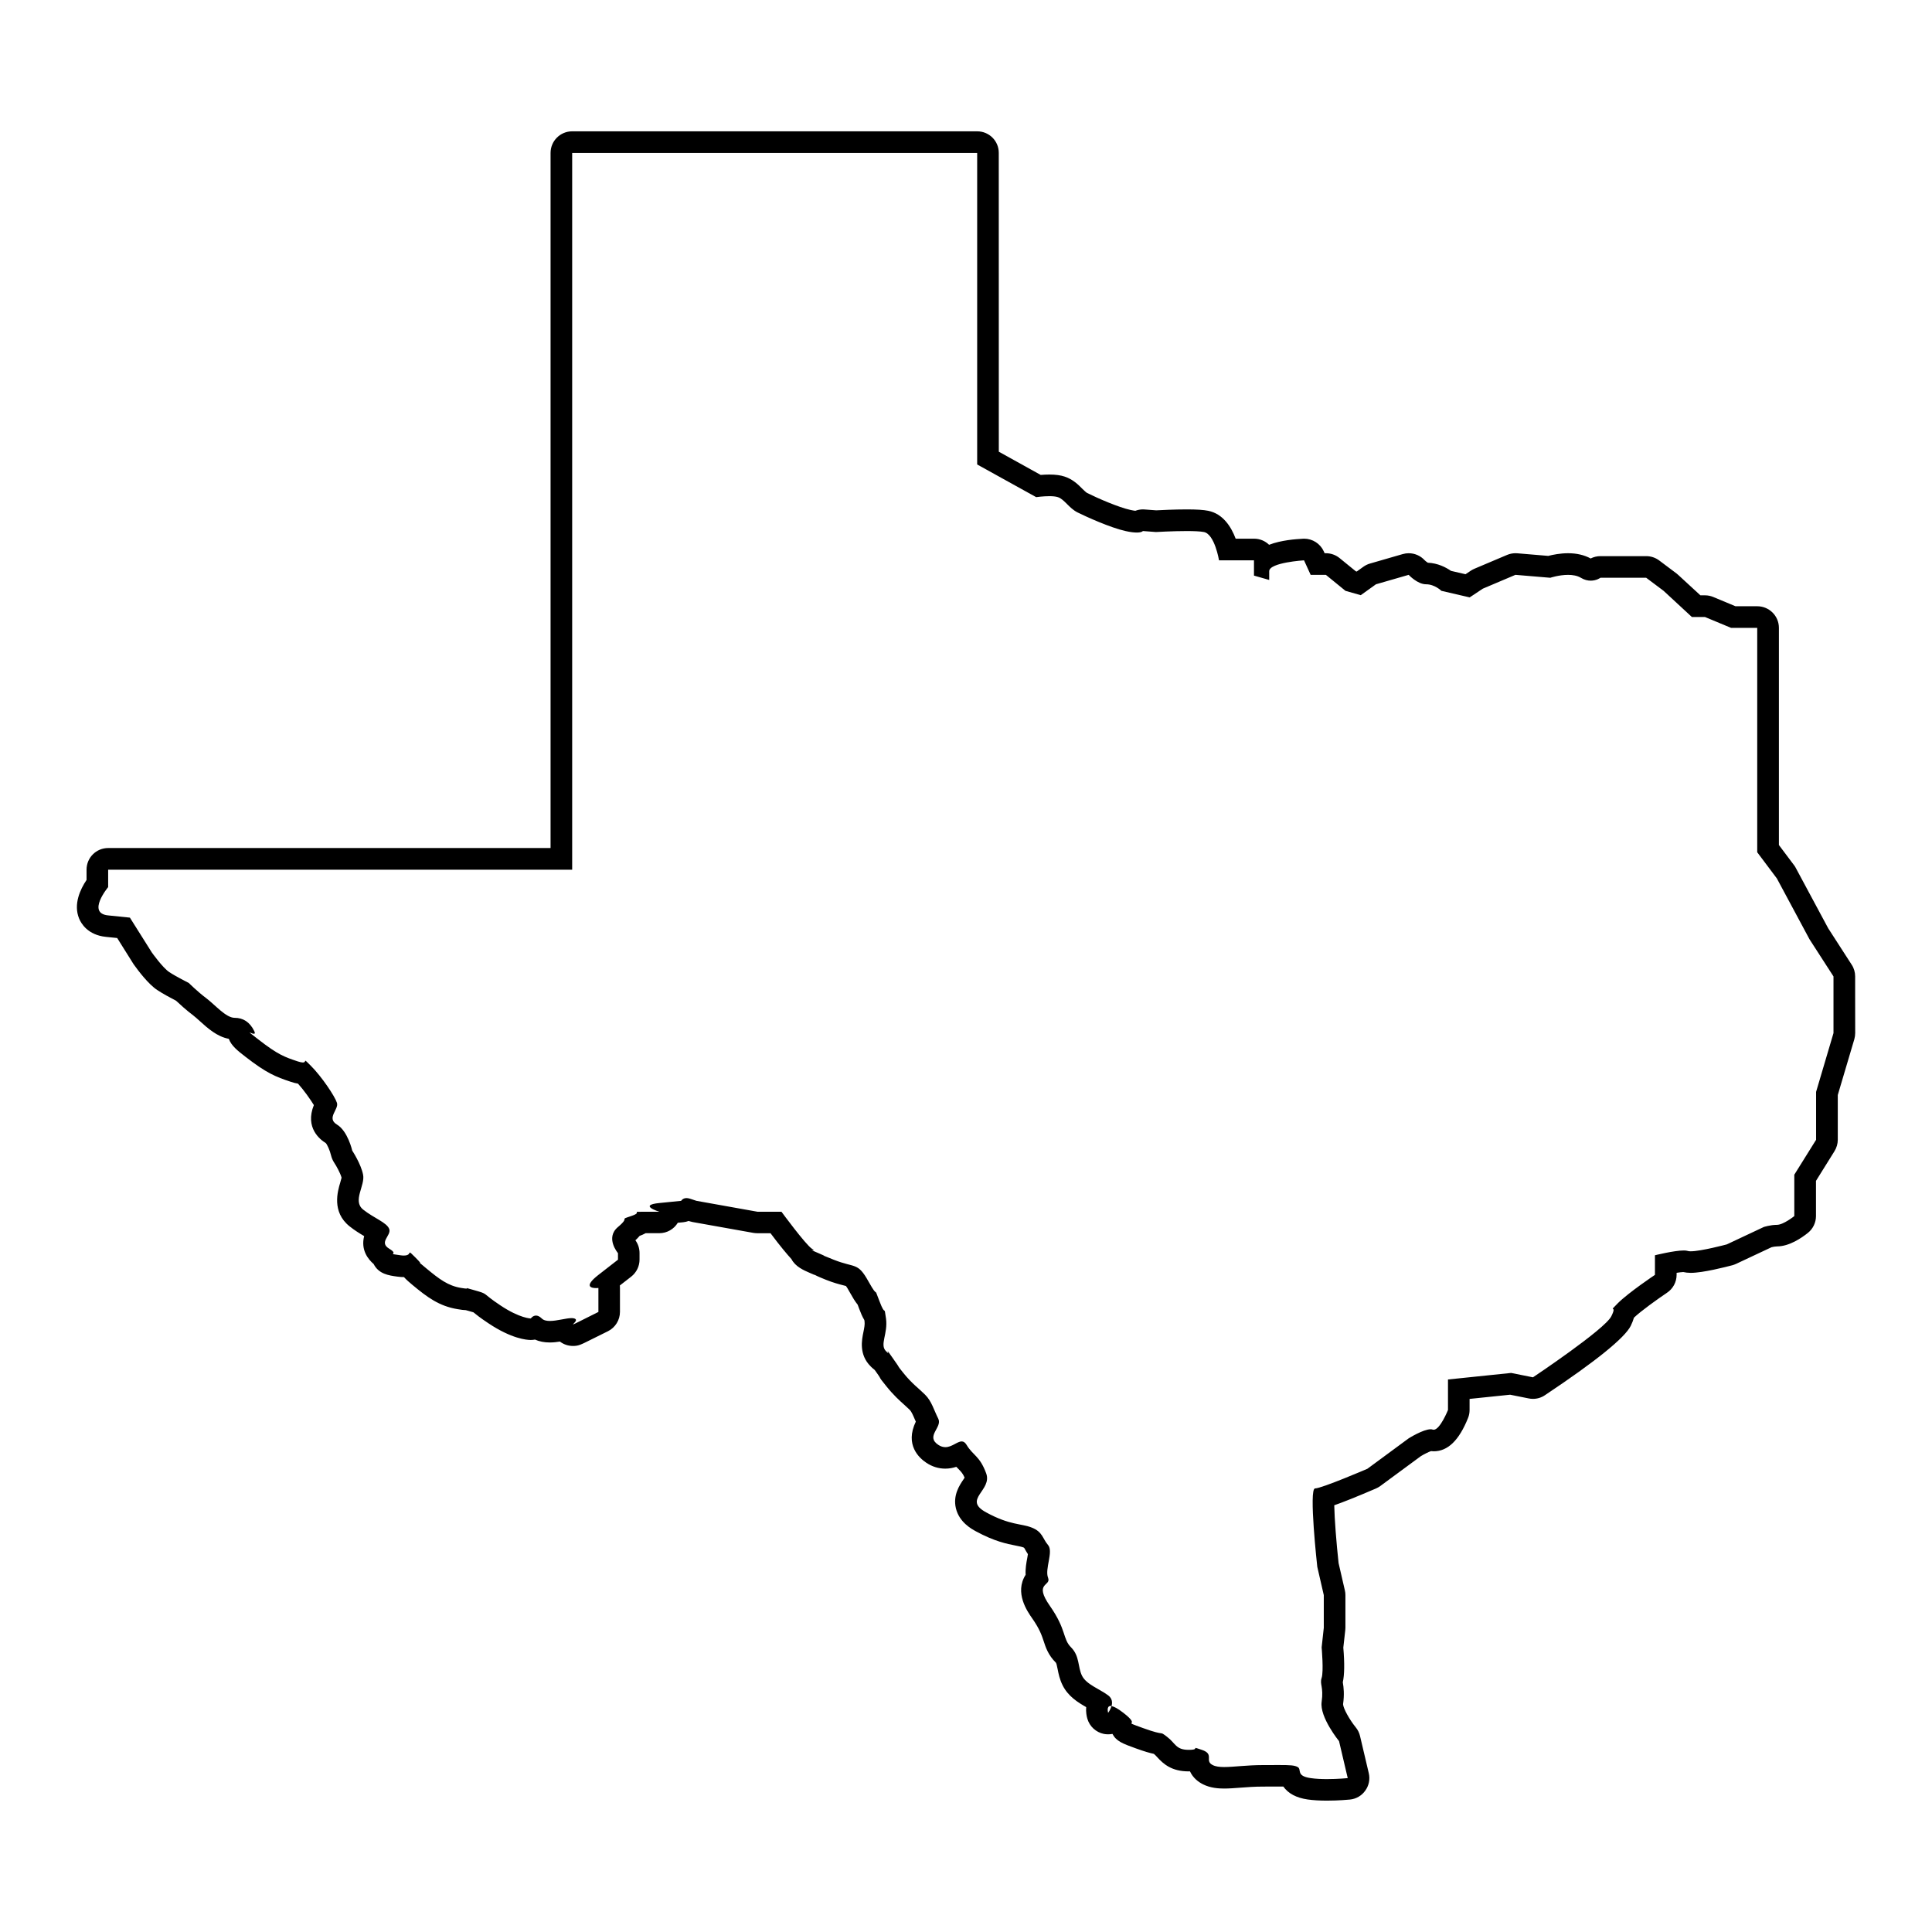 <?xml version="1.0" encoding="UTF-8"?>
<!-- Uploaded to: ICON Repo, www.iconrepo.com, Generator: ICON Repo Mixer Tools -->
<svg fill="#000000" width="800px" height="800px" version="1.1" viewBox="144 144 512 512" xmlns="http://www.w3.org/2000/svg">
 <path d="m402.96 184.53v82.559l15.637 8.66s1.789-0.258 3.5-0.258c0.848 0 1.684 0.066 2.254 0.258 1.742 0.574 2.902 2.883 5.203 4.047 2.324 1.152 8.672 4.035 12.711 4.934 1.34 0.301 2.312 0.398 2.992 0.398 1.359 0 1.621-0.398 1.621-0.398l3.473 0.262s4.348-0.258 8.105-0.258c1.891 0 3.621 0.066 4.594 0.258 2.871 0.574 4.004 7.5 4.004 7.5h9.262v4.047l4.035 1.152v-2.309c0-2.316 9.23-2.891 9.23-2.891l1.754 3.848h4.035l5.195 4.238 4.047 1.152 4.027-2.887 8.672-2.504s2.312 2.504 4.625 2.504c2.301 0 4.047 1.734 4.047 1.734l7.496 1.738 3.473-2.309 8.652-3.668 9.238 0.777s2.312-0.77 4.707-0.77c1.199 0 2.414 0.191 3.387 0.77 0.945 0.574 1.848 0.766 2.621 0.766 1.547 0 2.57-0.766 2.57-0.766h12.129l4.613 3.461 7.496 6.934h3.465l6.926 2.883h6.926v59.465l5.203 6.934 8.66 16.137 6.348 9.836v15.012l-4.613 15.586v12.695l-5.773 9.25v10.965s-2.883 2.324-4.613 2.324c-1.734 0-3.473 0.57-3.473 0.57l-9.809 4.613s-6.828 1.828-9.562 1.828c-0.344 0-0.621-0.031-0.816-0.102-0.258-0.09-0.609-0.117-1.043-0.117-2.527 0-7.617 1.27-7.617 1.27v5.195s-6.926 4.625-9.828 7.508c-2.863 2.891 0 0-1.734 3.465-1.715 3.473-20.762 16.176-20.762 16.176l-5.785-1.16-16.738 1.734v8.086s-2.098 5.234-3.789 5.234c-0.082 0-0.176-0.02-0.258-0.039-0.156-0.059-0.332-0.09-0.539-0.09-1.988 0-5.812 2.394-5.812 2.394l-10.965 8.082s-12.121 5.203-13.863 5.203c-1.723 0 0.59 20.781 0.59 20.781l1.723 7.496v8.66l-0.57 5.195s0.57 6.348 0 8.082c-0.578 1.742 0.57 2.301 0 6.348-0.578 4.055 4.613 10.41 4.613 10.41l2.301 9.801s-2.559 0.258-5.461 0.258c-1.457 0-3.004-0.059-4.336-0.258-4.047-0.57-2.312-2.312-3.473-2.941-0.836-0.465-1.969-0.527-4.938-0.527-1.145 0-2.551 0.012-4.301 0.012-4.223 0-7.684 0.516-10.223 0.516-1.258 0-2.273-0.125-3.043-0.516-2.301-1.152 0.57-2.883-2.891-4.035-1.152-0.383-1.535-0.516-1.672-0.516-0.258 0 0.523 0.516-1.789 0.516-3.473 0-3.473-1.734-5.773-3.473-2.301-1.738 0 0-6.348-2.301-6.359-2.301 0 0-5.203-4.035-1.547-1.199-2.519-1.684-3.148-1.785 0.266-0.918 0.215-2.016-0.875-2.84-2.312-1.723-5.773-2.883-6.938-5.195-1.16-2.324-0.59-5.195-2.883-7.508-2.312-2.301-1.168-4.613-5.606-10.973-4.457-6.348 0.414-5.184-0.516-7.508-0.918-2.312 1.484-6.926 0-8.66-1.484-1.723-1.395-3.457-4.281-4.613-2.883-1.152-5.773-0.578-12.133-4.047-6.348-3.457 1.742-5.769 0-10.383-1.715-4.625-3.445-4.625-5.184-7.508-0.402-0.672-0.828-0.906-1.285-0.906-1.18 0-2.59 1.516-4.328 1.516-0.594 0-1.215-0.168-1.879-0.609-3.477-2.312 1.148-4.625 0-6.926-1.164-2.301-1.742-4.625-3.477-6.348-1.723-1.734-3.457-2.891-5.773-5.773-2.301-2.883 0 0-2.887-4.047-1.027-1.465-1.328-1.867-1.355-1.867-0.02 0 0.344 0.598 0.195 0.598-0.07 0-0.227-0.125-0.559-0.465-1.742-1.734 0.559-4.613 0-8.66-0.586-4.047 0 0-1.742-4.613-1.734-4.625 0 0-2.898-5.195-2.887-5.203-3.461-3.473-9.234-5.773-2.289-0.926-2.754-1.113-2.746-1.113 0.012 0 0.25 0.09 0.289 0.09 0.035 0-0.227-0.137-1.57-0.711-1.578-0.68-1.914-0.828-1.855-0.828 0.031 0 0.344 0.105 0.504 0.105 0.137 0 0.137-0.102-0.371-0.434-1.734-1.16-8.082-9.82-8.082-9.82h-6.359l-16.168-2.891-1.727-0.57c-0.344-0.105-0.656-0.156-0.906-0.156-1.027 0-1.422 0.73-1.422 0.73l-5.773 0.578c-5.762 0.57 0 2.312 0 2.312h-4.047c-4.031 0 0 0-3.461 1.152-3.461 1.16 0 0-3.461 2.891-3.461 2.883 0 6.926 0 6.926v1.734l-5.188 4.035c-4.035 3.148-1.797 3.492-0.609 3.492 0.359 0 0.609-0.031 0.609-0.031v6.356l-4.625 2.312c-1.48 0.734-2.004 1.004-2.098 1.004-0.215 0 1.547-1.188 0.363-1.582-0.195-0.07-0.449-0.102-0.746-0.102-1.449 0-3.879 0.754-5.773 0.754-0.883 0-1.648-0.168-2.133-0.66-0.594-0.578-1.102-0.766-1.527-0.766-0.855 0-1.371 0.766-1.371 0.766s-2.875 0-8.074-3.473c-5.203-3.457-2.902-2.883-6.934-4.027-1.492-0.441-1.875-0.551-1.945-0.551-0.086 0 0.203 0.137-0.125 0.137-0.207 0-0.598-0.051-1.387-0.176-3.473-0.57-5.773-2.312-9.246-5.195-3.461-2.883 0 0-2.887-2.883-1.004-0.992-1.305-1.301-1.441-1.301-0.242 0-0.035 0.797-1.617 0.797-0.262 0-0.578-0.02-0.969-0.082-4.062-0.559 0 0-2.887-1.723-2.883-1.734 0.57-3.465 0-5.195-0.578-1.734-4.055-2.891-6.941-5.195-2.871-2.324 0.586-6.348 0-9.238-0.57-2.891-2.871-6.359-2.871-6.359s-1.164-5.195-4.062-6.926c-2.871-1.734 0.59-4.035 0-5.773-0.559-1.734-4.031-6.926-6.918-9.809-1.043-1.043-1.328-1.328-1.441-1.328-0.137 0 0.023 0.465-0.684 0.465-0.293 0-0.699-0.082-1.344-0.289-3.461-1.16-5.188-1.734-10.379-5.773-1.977-1.527-2.449-1.898-2.352-1.898 0.098 0 0.734 0.352 1.102 0.352 0.266 0 0.387-0.176 0.082-0.766-1.148-2.312-2.883-3.465-5.184-3.465s-5.203-3.465-7.508-5.195c-2.312-1.734-4.625-4.035-4.625-4.035s-3.465-1.742-5.188-2.891c-1.742-1.152-4.613-5.195-4.613-5.195l-5.812-9.234-5.762-0.59c-5.773-0.57 0-7.496 0-7.496v-4.613h122.97v-189.95h107.34m35.363 411.57c0.07 0 0.137 0.012 0.207 0.02-0.246 0.992-0.875 1.785-0.875 1.785s-0.531-1.805 0.668-1.805m-35.363-417.3h-107.34c-3.164 0-5.727 2.562-5.727 5.727v184.21h-117.24c-3.176 0-5.727 2.559-5.727 5.727v2.727c-1.684 2.504-3.516 6.445-1.984 10.203 0.523 1.309 2.301 4.398 7.141 4.887l2.961 0.301 4.293 6.856c0.07 0.102 0.133 0.191 0.203 0.289 1.059 1.477 3.742 5.066 6.106 6.629 1.465 0.984 3.769 2.207 4.996 2.84 0.945 0.887 2.734 2.527 4.566 3.906 0.52 0.395 1.094 0.926 1.699 1.465 2.07 1.879 4.578 4.152 7.719 4.731 0.648 1.828 2.41 3.211 4.348 4.707 5.707 4.438 8.062 5.344 12.07 6.68 0.699 0.238 1.32 0.395 1.918 0.492 1.602 1.773 3.258 4.152 4.203 5.68-2.449 6.07 1.742 9.211 3.141 10.055 0.363 0.332 1.125 1.996 1.414 3.285 0.168 0.68 0.453 1.352 0.828 1.918 0.621 0.938 1.629 2.777 1.961 3.984-0.07 0.324-0.227 0.867-0.344 1.258-0.699 2.332-2.324 7.812 2.465 11.633 1.344 1.074 2.715 1.91 3.863 2.59-0.941 3.688 1.062 6.152 2.519 7.402 1.328 2.644 4.019 3.031 6.207 3.324 0.699 0.105 1.281 0.137 1.773 0.137h0.051c0.664 0.746 1.457 1.414 2.223 2.055 3.926 3.273 7.106 5.648 11.996 6.445 0.973 0.168 1.613 0.246 2.152 0.258 0.191 0.051 0.414 0.105 0.656 0.176 0.641 0.188 1.074 0.309 1.387 0.402l0.07 0.059c0.629 0.516 1.684 1.375 3.891 2.84 6.141 4.109 10.152 4.43 11.234 4.43 0.379 0 0.754-0.039 1.113-0.105 1.148 0.504 2.449 0.766 3.914 0.766 0.934 0 1.832-0.105 2.691-0.238 0.961 0.734 2.176 1.16 3.465 1.16 1.441 0 2.055-0.312 4.644-1.613l4.644-2.301c1.934-0.973 3.16-2.961 3.16-5.129v-6.356c0-0.215-0.012-0.422-0.031-0.629l3.012-2.344c1.395-1.094 2.207-2.754 2.207-4.523v-1.734c0-1.211-0.379-2.402-1.098-3.375 0.398-0.371 0.777-0.754 1.125-1.168 0.434-0.156 1.004-0.383 1.594-0.711h3.617c2.062 0 3.891-1.094 4.906-2.766l1.441-0.137c0.508-0.059 0.984-0.168 1.449-0.344l0.207 0.082c0.277 0.09 0.551 0.156 0.816 0.207l16.148 2.883c0.344 0.051 0.68 0.082 1.023 0.082h3.481c2.621 3.5 4.387 5.586 5.551 6.856 1.012 2.004 3.305 2.992 4.871 3.664 0.699 0.309 1.062 0.453 1.23 0.527l0.02-0.039c0.906 0.484 1.926 0.887 2.91 1.289 2.055 0.828 3.562 1.211 4.66 1.496 0.277 0.07 0.523 0.125 0.75 0.195 0.168 0.215 0.465 0.66 0.945 1.547 0.82 1.465 1.465 2.559 2.156 3.394 0.102 0.266 0.227 0.609 0.383 1.031 0.422 1.133 0.848 2.168 1.387 3.047 0.012 0.117 0.035 0.246 0.059 0.383 0.102 0.797-0.082 1.723-0.297 2.777-0.438 2.098-1.238 5.992 1.918 9.125 0.23 0.238 0.586 0.578 1.055 0.938 0.031 0.02 0.039 0.031 0.051 0.059 0.828 1.152 1.145 1.621 1.281 1.859 0.246 0.516 0.359 0.66 1.797 2.438 1.867 2.332 3.465 3.75 4.731 4.891 0.492 0.441 0.973 0.875 1.457 1.352 0.434 0.441 0.855 1.395 1.328 2.508 0.09 0.195 0.168 0.395 0.262 0.59-2.969 6.184 0.906 9.652 2.769 10.891 1.551 1.043 3.25 1.57 5.043 1.57 1.098 0 2.082-0.207 2.918-0.484 0.207 0.215 0.402 0.422 0.59 0.598 0.711 0.734 1.133 1.168 1.613 2.273-0.105 0.168-0.215 0.344-0.312 0.484-0.996 1.457-2.832 4.16-1.996 7.648 0.883 3.688 4.168 5.473 5.246 6.062 4.957 2.707 8.277 3.356 10.688 3.828 0.887 0.176 1.57 0.312 2.035 0.504 0.156 0.082 0.246 0.277 0.344 0.465 0.207 0.371 0.453 0.805 0.766 1.281-0.039 0.344-0.105 0.711-0.168 1.012-0.258 1.328-0.527 2.852-0.434 4.457-3.031 4.762 0.492 9.77 1.742 11.551 1.961 2.805 2.527 4.508 3.023 5.992 0.539 1.672 1.219 3.75 3.238 5.738 0.145 0.168 0.289 0.754 0.473 1.715 0.238 1.219 0.539 2.727 1.328 4.301 1.445 2.902 4.035 4.516 6.238 5.773-0.105 1.309 0.125 2.449 0.309 3.059 0.59 2.066 2.293 3.621 4.387 4.047 0.371 0.07 0.734 0.102 1.125 0.102 0.371 0 0.766-0.031 1.145-0.105 1.012 1.949 2.785 2.602 6.133 3.809 2.383 0.867 3.797 1.258 4.832 1.477 0 0.012 0.012 0.012 0.031 0.02 0.266 0.215 0.504 0.453 0.875 0.867 1.664 1.82 3.82 3.758 8.344 3.758 0.102 0 0.215 0 0.324-0.012 0.828 1.773 2.223 2.816 3.473 3.445 1.988 0.992 4.152 1.113 5.598 1.113 1.238 0 2.656-0.102 4.262-0.227 1.789-0.137 3.797-0.289 5.965-0.289l2.637-0.012h1.664 1.145c1.301 1.848 3.457 2.992 6.453 3.426 1.457 0.207 3.199 0.309 5.152 0.309 3.141 0 5.914-0.277 6.039-0.289 1.633-0.156 3.141-1.023 4.074-2.371 0.973-1.34 1.309-3.023 0.926-4.625l-2.312-9.82c-0.195-0.848-0.578-1.633-1.133-2.312-1.691-2.074-3.324-5.066-3.367-6.133 0.371-2.656 0.168-4.41-0.07-5.824 0.434-1.91 0.492-4.988 0.137-9.18l0.516-4.625c0.02-0.215 0.039-0.422 0.039-0.641v-8.66c0-0.434-0.051-0.867-0.156-1.289l-1.652-7.176c-0.59-5.391-1.082-11.699-1.152-15.332 2.332-0.816 5.773-2.176 11.039-4.438 0.402-0.168 0.766-0.383 1.145-0.648l10.766-7.93c0.887-0.539 2.023-1.102 2.695-1.34 0.246 0.031 0.492 0.051 0.711 0.051 3.738 0 6.723-2.891 9.105-8.836 0.277-0.68 0.402-1.395 0.402-2.125v-2.922l10.746-1.113 4.922 0.984c0.383 0.082 0.746 0.117 1.145 0.117 1.113 0 2.223-0.332 3.16-0.973 13.48-8.984 21.137-15.176 22.742-18.379 0.383-0.777 0.648-1.496 0.848-2.168 1.91-1.82 6.34-4.977 8.746-6.594 1.594-1.055 2.559-2.84 2.559-4.762v-0.527c0.711-0.117 1.328-0.195 1.754-0.207 0.609 0.137 1.27 0.215 1.996 0.215 3.238 0 9.27-1.559 11.047-2.023 0.324-0.09 0.641-0.207 0.953-0.352l9.406-4.418c0.414-0.105 1.012-0.215 1.438-0.215 3.266 0 6.535-2.254 8.195-3.582 1.359-1.082 2.144-2.734 2.144-4.469v-9.32l4.902-7.863c0.559-0.906 0.875-1.961 0.875-3.031v-11.859l4.387-14.793c0.145-0.527 0.227-1.082 0.227-1.633l-0.012-9.805v-5.203c0-1.098-0.309-2.176-0.918-3.098l-6.219-9.645-8.559-15.934c-0.125-0.262-0.277-0.504-0.453-0.734l-4.055-5.402v-57.555c0-3.16-2.57-5.723-5.738-5.723h-5.773l-5.863-2.445c-0.699-0.297-1.457-0.449-2.211-0.449h-1.219l-5.875-5.406c-0.125-0.133-0.277-0.258-0.434-0.371l-4.606-3.461c-0.992-0.742-2.195-1.148-3.445-1.148h-12.133c-0.906 0-1.789 0.211-2.59 0.621-1.703-0.926-3.707-1.391-5.984-1.391-2.074 0-4.035 0.395-5.254 0.707l-8.207-0.691c-0.156-0.012-0.312-0.016-0.484-0.016-0.766 0-1.516 0.152-2.231 0.453l-8.652 3.664c-0.324 0.141-0.641 0.309-0.938 0.504l-1.414 0.945-3.848-0.891c-1.359-0.938-3.481-2.047-6.141-2.16-0.309-0.176-0.746-0.551-0.855-0.672-1.094-1.188-2.625-1.84-4.211-1.84-0.527 0-1.055 0.07-1.594 0.227l-8.66 2.504c-0.621 0.176-1.211 0.465-1.742 0.84l-1.785 1.281-0.258-0.082-4.281-3.488c-1.023-0.832-2.301-1.285-3.621-1.285h-0.344l-0.215-0.484c-0.938-2.062-2.984-3.371-5.223-3.371-0.105 0-0.227 0.004-0.344 0.016-1.867 0.109-5.668 0.348-8.934 1.602-1.031-1.004-2.43-1.617-3.984-1.617h-4.871c-1.211-3.215-3.394-6.609-7.281-7.391-1.281-0.258-3.031-0.367-5.707-0.367-3.254 0-6.887 0.18-8.07 0.246l-3.09-0.23c-0.145-0.016-0.297-0.02-0.422-0.02-0.711 0-1.387 0.133-2.023 0.371-0.289-0.031-0.719-0.102-1.34-0.238-3.031-0.664-8.496-3.019-11.406-4.469-0.309-0.156-0.816-0.672-1.328-1.152-1.023-1.047-2.469-2.481-4.625-3.195-1.113-0.371-2.402-0.551-4.066-0.551-0.816 0-1.613 0.039-2.312 0.102l-11.098-6.156-0.012-79.18c0.02-3.16-2.551-5.723-5.711-5.723z"/>
</svg>